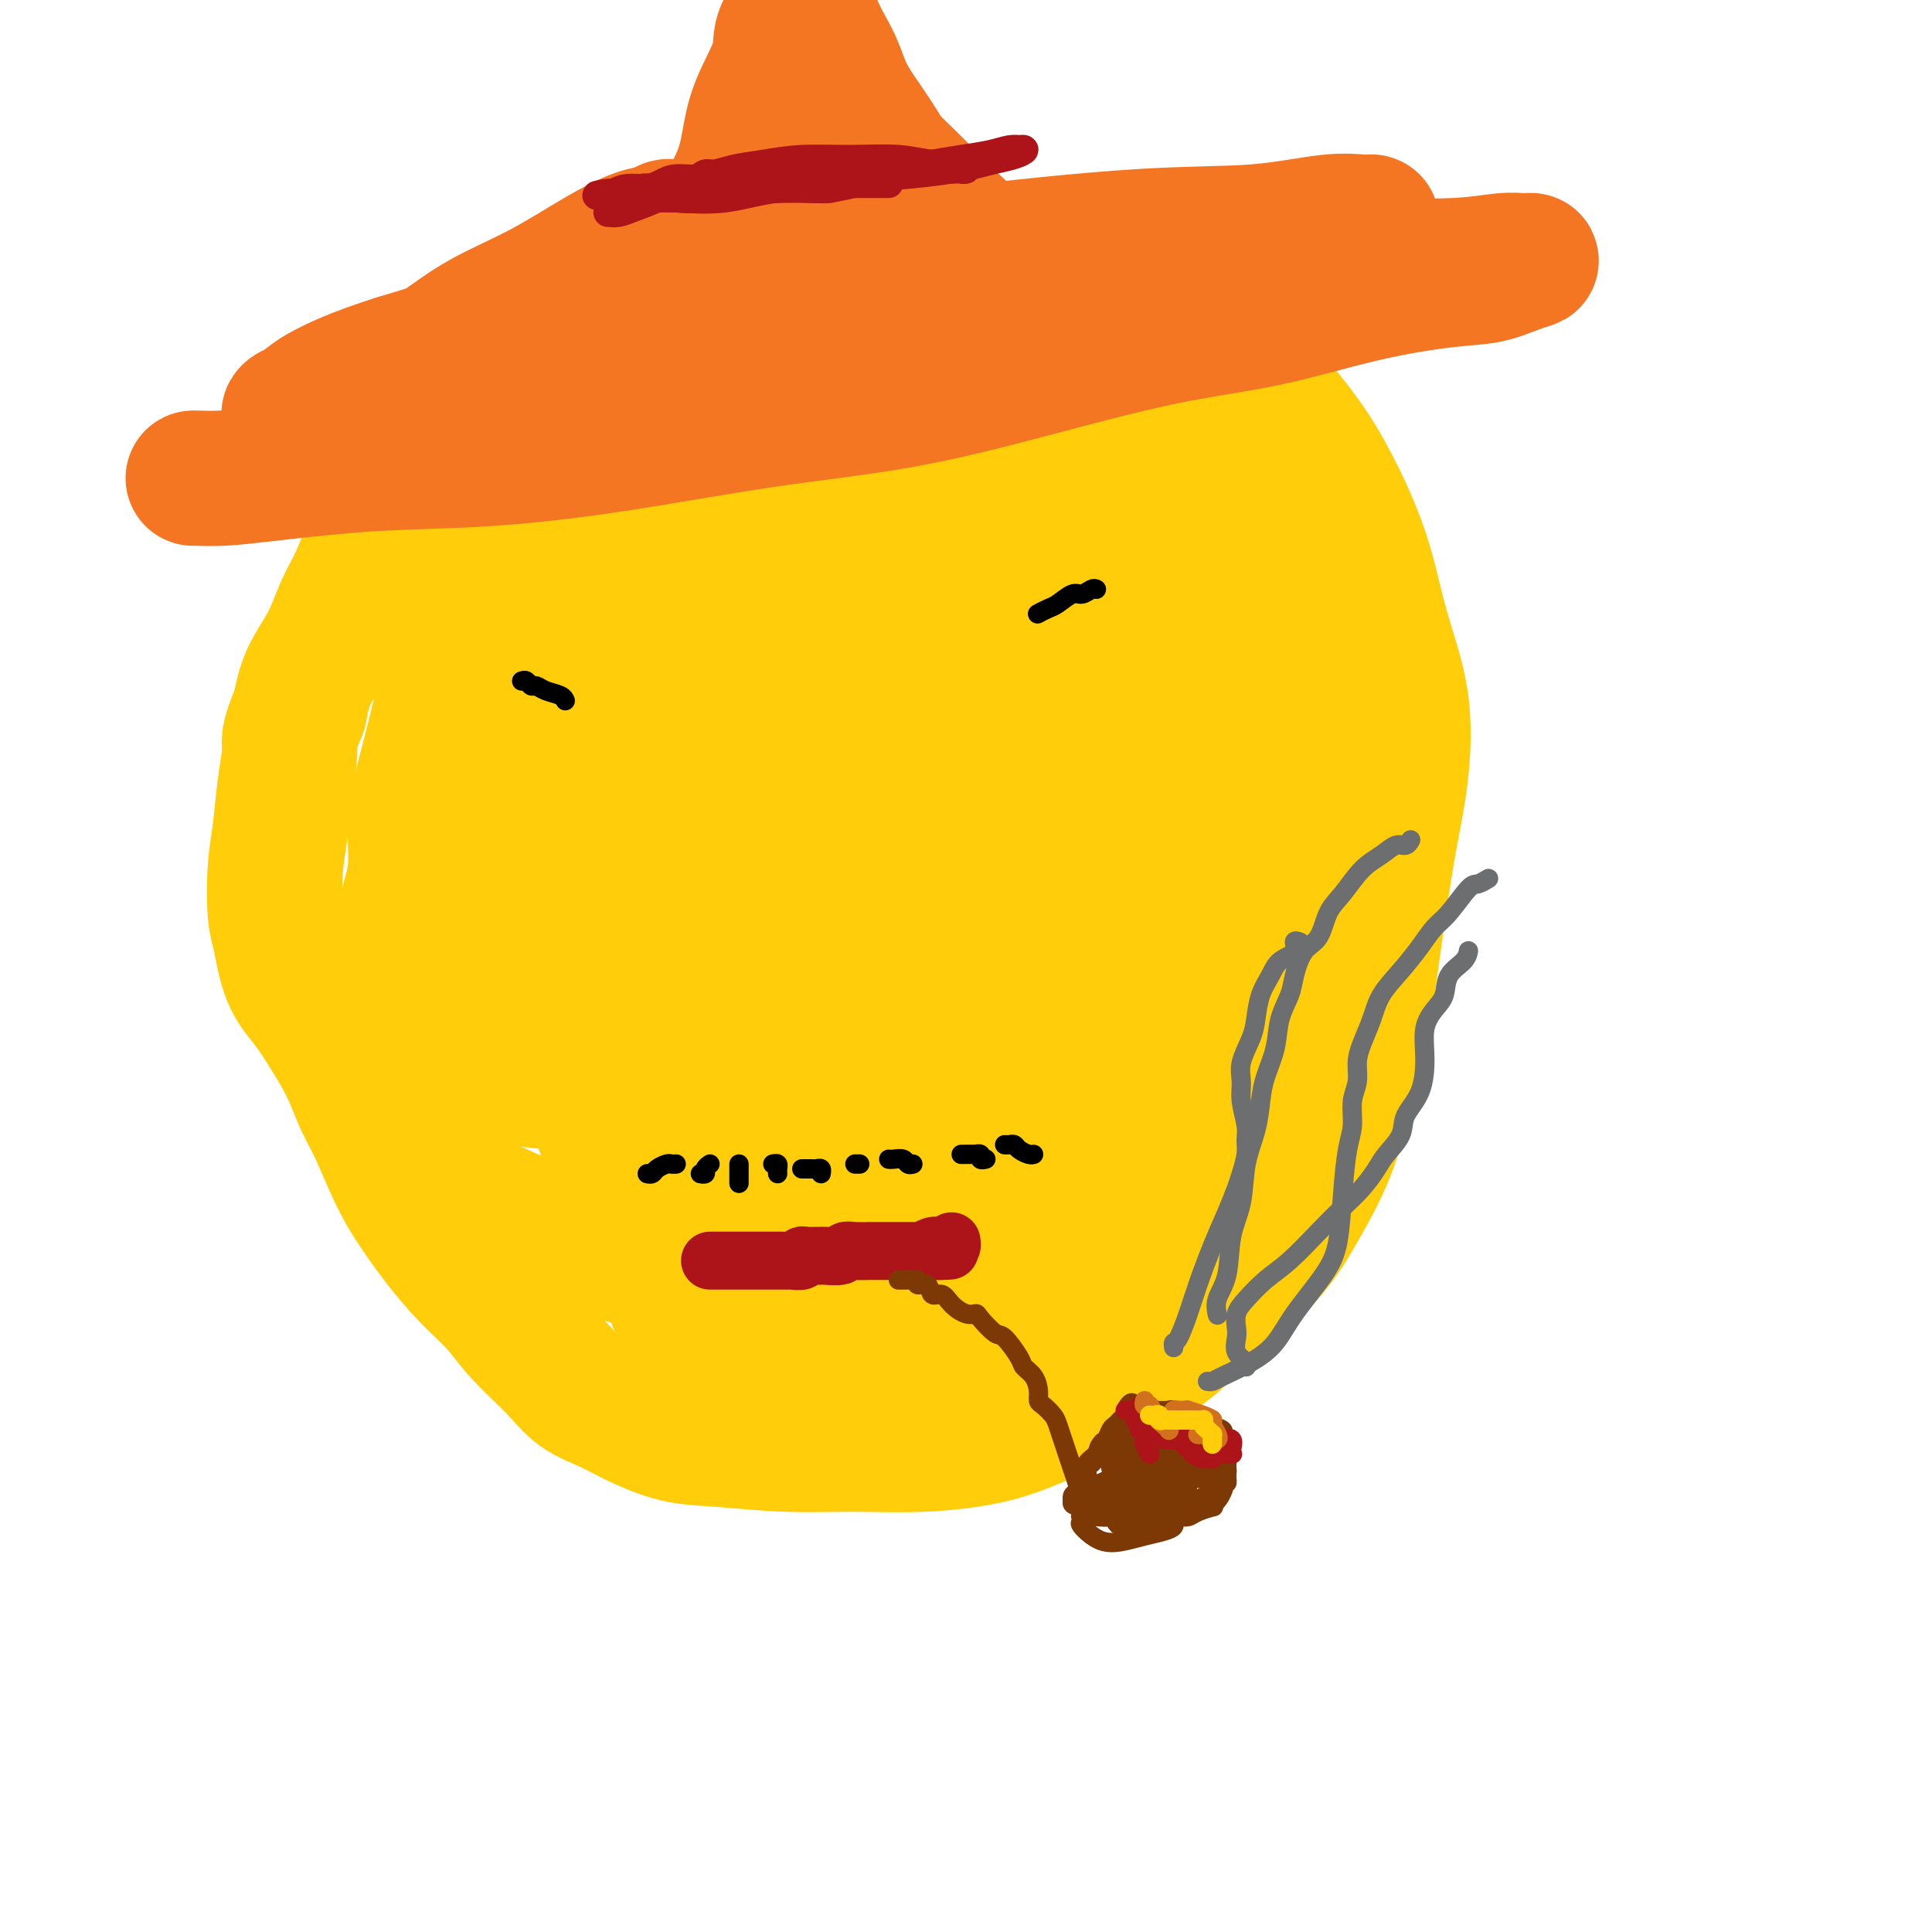<svg viewBox='0 0 400 400' version='1.1' xmlns='http://www.w3.org/2000/svg' xmlns:xlink='http://www.w3.org/1999/xlink'><g fill='none' stroke='#FFCD0A' stroke-width='28' stroke-linecap='round' stroke-linejoin='round'><path d='M217,61c-0.488,0.120 -0.975,0.240 -2,0c-1.025,-0.240 -2.586,-0.839 -4,-1c-1.414,-0.161 -2.679,0.115 -4,0c-1.321,-0.115 -2.698,-0.621 -5,-1c-2.302,-0.379 -5.528,-0.632 -8,-1c-2.472,-0.368 -4.192,-0.852 -6,-1c-1.808,-0.148 -3.706,0.038 -6,0c-2.294,-0.038 -4.983,-0.300 -7,0c-2.017,0.300 -3.362,1.163 -5,2c-1.638,0.837 -3.567,1.646 -6,2c-2.433,0.354 -5.368,0.251 -8,1c-2.632,0.749 -4.961,2.350 -7,3c-2.039,0.650 -3.788,0.347 -6,1c-2.212,0.653 -4.887,2.260 -7,3c-2.113,0.740 -3.663,0.613 -5,1c-1.337,0.387 -2.460,1.289 -4,2c-1.540,0.711 -3.498,1.232 -5,2c-1.502,0.768 -2.547,1.782 -4,3c-1.453,1.218 -3.314,2.639 -5,4c-1.686,1.361 -3.196,2.662 -5,4c-1.804,1.338 -3.902,2.713 -6,4c-2.098,1.287 -4.197,2.485 -6,4c-1.803,1.515 -3.311,3.349 -5,5c-1.689,1.651 -3.558,3.121 -5,5c-1.442,1.879 -2.457,4.167 -4,6c-1.543,1.833 -3.614,3.212 -5,5c-1.386,1.788 -2.087,3.985 -3,6c-0.913,2.015 -2.039,3.849 -3,6c-0.961,2.151 -1.759,4.617 -3,7c-1.241,2.383 -2.926,4.681 -4,7c-1.074,2.319 -1.537,4.660 -2,7'/><path d='M62,147c-2.725,6.553 -2.037,6.434 -2,8c0.037,1.566 -0.576,4.816 -1,8c-0.424,3.184 -0.659,6.300 -1,9c-0.341,2.700 -0.787,4.983 -1,8c-0.213,3.017 -0.193,6.769 0,9c0.193,2.231 0.558,2.940 1,5c0.442,2.060 0.961,5.471 2,8c1.039,2.529 2.598,4.178 4,6c1.402,1.822 2.647,3.819 4,6c1.353,2.181 2.815,4.545 4,7c1.185,2.455 2.093,5.000 3,7c0.907,2.000 1.812,3.454 3,6c1.188,2.546 2.659,6.185 4,9c1.341,2.815 2.550,4.806 4,7c1.450,2.194 3.139,4.592 5,7c1.861,2.408 3.892,4.826 6,7c2.108,2.174 4.292,4.104 6,6c1.708,1.896 2.939,3.756 5,6c2.061,2.244 4.951,4.871 7,7c2.049,2.129 3.258,3.760 5,5c1.742,1.240 4.017,2.087 6,3c1.983,0.913 3.672,1.890 6,3c2.328,1.110 5.293,2.351 8,3c2.707,0.649 5.154,0.706 9,1c3.846,0.294 9.091,0.827 14,1c4.909,0.173 9.481,-0.012 14,0c4.519,0.012 8.984,0.221 14,0c5.016,-0.221 10.582,-0.874 15,-2c4.418,-1.126 7.690,-2.726 11,-4c3.310,-1.274 6.660,-2.221 10,-4c3.340,-1.779 6.670,-4.389 10,-7'/><path d='M237,282c4.773,-2.980 6.706,-4.930 9,-7c2.294,-2.070 4.949,-4.260 8,-7c3.051,-2.740 6.498,-6.030 9,-9c2.502,-2.970 4.060,-5.621 6,-9c1.940,-3.379 4.263,-7.487 6,-12c1.737,-4.513 2.888,-9.430 4,-14c1.112,-4.570 2.185,-8.791 3,-13c0.815,-4.209 1.370,-8.405 2,-13c0.630,-4.595 1.333,-9.590 2,-14c0.667,-4.410 1.297,-8.234 2,-12c0.703,-3.766 1.481,-7.473 2,-12c0.519,-4.527 0.781,-9.874 0,-15c-0.781,-5.126 -2.603,-10.032 -4,-15c-1.397,-4.968 -2.367,-9.997 -4,-15c-1.633,-5.003 -3.929,-9.978 -6,-14c-2.071,-4.022 -3.917,-7.089 -6,-10c-2.083,-2.911 -4.405,-5.665 -7,-9c-2.595,-3.335 -5.465,-7.249 -8,-10c-2.535,-2.751 -4.734,-4.338 -7,-6c-2.266,-1.662 -4.599,-3.397 -7,-5c-2.401,-1.603 -4.871,-3.073 -7,-4c-2.129,-0.927 -3.916,-1.310 -6,-2c-2.084,-0.690 -4.466,-1.687 -7,-2c-2.534,-0.313 -5.219,0.057 -8,0c-2.781,-0.057 -5.659,-0.540 -9,0c-3.341,0.540 -7.144,2.102 -11,3c-3.856,0.898 -7.765,1.133 -11,2c-3.235,0.867 -5.795,2.366 -8,3c-2.205,0.634 -4.055,0.401 -6,1c-1.945,0.599 -3.984,2.028 -6,3c-2.016,0.972 -4.008,1.486 -6,2'/><path d='M156,67c-8.525,2.569 -5.838,1.992 -7,3c-1.162,1.008 -6.174,3.600 -10,6c-3.826,2.400 -6.468,4.609 -10,7c-3.532,2.391 -7.955,4.966 -11,7c-3.045,2.034 -4.713,3.527 -7,6c-2.287,2.473 -5.192,5.926 -7,9c-1.808,3.074 -2.518,5.768 -4,9c-1.482,3.232 -3.736,7.004 -5,11c-1.264,3.996 -1.538,8.218 -2,12c-0.462,3.782 -1.111,7.124 -2,11c-0.889,3.876 -2.018,8.288 -3,12c-0.982,3.712 -1.817,6.726 -2,10c-0.183,3.274 0.287,6.809 0,10c-0.287,3.191 -1.331,6.038 -2,9c-0.669,2.962 -0.964,6.039 -1,9c-0.036,2.961 0.186,5.807 0,9c-0.186,3.193 -0.780,6.734 -1,10c-0.220,3.266 -0.064,6.256 0,9c0.064,2.744 0.038,5.242 1,8c0.962,2.758 2.913,5.775 5,8c2.087,2.225 4.309,3.660 7,5c2.691,1.340 5.851,2.587 9,4c3.149,1.413 6.288,2.991 9,4c2.712,1.009 4.998,1.448 7,2c2.002,0.552 3.718,1.217 6,2c2.282,0.783 5.128,1.683 7,2c1.872,0.317 2.770,0.052 4,0c1.230,-0.052 2.794,0.110 5,0c2.206,-0.110 5.056,-0.491 8,-1c2.944,-0.509 5.984,-1.145 9,-2c3.016,-0.855 6.008,-1.927 9,-3'/><path d='M168,255c7.150,-1.473 7.526,-2.156 9,-3c1.474,-0.844 4.046,-1.850 7,-3c2.954,-1.150 6.288,-2.445 9,-4c2.712,-1.555 4.800,-3.372 7,-5c2.200,-1.628 4.512,-3.068 7,-5c2.488,-1.932 5.152,-4.358 8,-7c2.848,-2.642 5.879,-5.501 8,-8c2.121,-2.499 3.332,-4.637 5,-7c1.668,-2.363 3.792,-4.953 6,-8c2.208,-3.047 4.499,-6.553 6,-10c1.501,-3.447 2.212,-6.834 3,-11c0.788,-4.166 1.652,-9.111 2,-14c0.348,-4.889 0.181,-9.724 0,-14c-0.181,-4.276 -0.377,-7.994 -1,-12c-0.623,-4.006 -1.673,-8.300 -3,-13c-1.327,-4.700 -2.932,-9.808 -5,-14c-2.068,-4.192 -4.599,-7.470 -7,-11c-2.401,-3.530 -4.673,-7.313 -7,-10c-2.327,-2.687 -4.711,-4.277 -7,-6c-2.289,-1.723 -4.484,-3.578 -7,-5c-2.516,-1.422 -5.352,-2.412 -8,-3c-2.648,-0.588 -5.106,-0.774 -8,-1c-2.894,-0.226 -6.223,-0.492 -10,0c-3.777,0.492 -8.003,1.741 -13,4c-4.997,2.259 -10.766,5.526 -16,9c-5.234,3.474 -9.933,7.153 -15,12c-5.067,4.847 -10.501,10.862 -15,17c-4.499,6.138 -8.061,12.398 -11,19c-2.939,6.602 -5.253,13.547 -7,20c-1.747,6.453 -2.928,12.415 -3,19c-0.072,6.585 0.964,13.792 2,21'/><path d='M104,202c0.848,5.647 1.969,9.263 5,13c3.031,3.737 7.972,7.594 12,10c4.028,2.406 7.143,3.360 11,4c3.857,0.640 8.457,0.964 12,1c3.543,0.036 6.029,-0.217 10,-2c3.971,-1.783 9.428,-5.095 14,-9c4.572,-3.905 8.260,-8.403 11,-14c2.740,-5.597 4.533,-12.292 6,-20c1.467,-7.708 2.607,-16.428 3,-24c0.393,-7.572 0.037,-13.997 0,-20c-0.037,-6.003 0.244,-11.584 0,-16c-0.244,-4.416 -1.015,-7.665 -2,-11c-0.985,-3.335 -2.186,-6.754 -4,-9c-1.814,-2.246 -4.243,-3.319 -6,-4c-1.757,-0.681 -2.843,-0.970 -4,-1c-1.157,-0.030 -2.384,0.198 -4,2c-1.616,1.802 -3.620,5.176 -7,11c-3.380,5.824 -8.136,14.097 -12,23c-3.864,8.903 -6.836,18.434 -10,28c-3.164,9.566 -6.521,19.166 -9,29c-2.479,9.834 -4.082,19.902 -5,27c-0.918,7.098 -1.152,11.225 0,14c1.152,2.775 3.690,4.199 6,5c2.310,0.801 4.393,0.979 7,0c2.607,-0.979 5.738,-3.114 10,-6c4.262,-2.886 9.657,-6.524 14,-10c4.343,-3.476 7.636,-6.791 9,-8c1.364,-1.209 0.799,-0.314 0,0c-0.799,0.314 -1.830,0.046 -5,0c-3.170,-0.046 -8.477,0.130 -14,0c-5.523,-0.130 -11.261,-0.565 -17,-1'/><path d='M135,214c-9.640,-1.315 -15.738,-4.101 -21,-8c-5.262,-3.899 -9.686,-8.910 -13,-15c-3.314,-6.090 -5.516,-13.258 -6,-20c-0.484,-6.742 0.750,-13.057 4,-19c3.250,-5.943 8.515,-11.513 14,-16c5.485,-4.487 11.188,-7.890 18,-10c6.812,-2.110 14.732,-2.928 24,-3c9.268,-0.072 19.884,0.602 29,2c9.116,1.398 16.731,3.521 23,7c6.269,3.479 11.191,8.315 14,12c2.809,3.685 3.505,6.221 3,10c-0.505,3.779 -2.212,8.802 -6,15c-3.788,6.198 -9.657,13.570 -17,20c-7.343,6.430 -16.161,11.919 -26,17c-9.839,5.081 -20.700,9.753 -31,13c-10.300,3.247 -20.040,5.068 -28,5c-7.960,-0.068 -14.140,-2.027 -18,-5c-3.860,-2.973 -5.401,-6.962 -6,-12c-0.599,-5.038 -0.255,-11.127 3,-18c3.255,-6.873 9.421,-14.530 16,-21c6.579,-6.470 13.572,-11.753 24,-17c10.428,-5.247 24.292,-10.458 36,-13c11.708,-2.542 21.258,-2.414 30,-2c8.742,0.414 16.674,1.114 23,3c6.326,1.886 11.045,4.958 14,9c2.955,4.042 4.145,9.053 4,14c-0.145,4.947 -1.624,9.831 -5,16c-3.376,6.169 -8.647,13.623 -16,21c-7.353,7.377 -16.787,14.679 -26,21c-9.213,6.321 -18.204,11.663 -26,15c-7.796,3.337 -14.398,4.668 -21,6'/><path d='M148,241c-6.141,1.135 -10.993,0.971 -13,1c-2.007,0.029 -1.167,0.250 -1,-2c0.167,-2.250 -0.338,-6.972 1,-11c1.338,-4.028 4.518,-7.363 9,-10c4.482,-2.637 10.265,-4.577 17,-6c6.735,-1.423 14.422,-2.327 22,-2c7.578,0.327 15.047,1.887 21,4c5.953,2.113 10.389,4.778 14,8c3.611,3.222 6.399,7.001 8,11c1.601,3.999 2.017,8.217 2,12c-0.017,3.783 -0.468,7.131 -2,11c-1.532,3.869 -4.147,8.260 -7,11c-2.853,2.740 -5.944,3.828 -10,5c-4.056,1.172 -9.077,2.430 -14,3c-4.923,0.570 -9.748,0.454 -14,0c-4.252,-0.454 -7.932,-1.247 -11,-3c-3.068,-1.753 -5.524,-4.465 -7,-7c-1.476,-2.535 -1.972,-4.894 -2,-8c-0.028,-3.106 0.413,-6.959 2,-10c1.587,-3.041 4.318,-5.268 8,-7c3.682,-1.732 8.313,-2.968 14,-4c5.687,-1.032 12.431,-1.861 18,-2c5.569,-0.139 9.964,0.413 14,2c4.036,1.587 7.712,4.208 10,7c2.288,2.792 3.188,5.756 3,9c-0.188,3.244 -1.463,6.768 -4,10c-2.537,3.232 -6.337,6.173 -12,9c-5.663,2.827 -13.188,5.541 -20,7c-6.812,1.459 -12.911,1.662 -19,2c-6.089,0.338 -12.168,0.811 -17,0c-4.832,-0.811 -8.416,-2.905 -12,-5'/><path d='M146,276c-2.864,-1.370 -4.023,-2.296 -5,-4c-0.977,-1.704 -1.772,-4.185 -2,-6c-0.228,-1.815 0.111,-2.962 1,-4c0.889,-1.038 2.330,-1.966 4,-3c1.670,-1.034 3.571,-2.173 7,-3c3.429,-0.827 8.386,-1.342 13,-1c4.614,0.342 8.885,1.539 13,3c4.115,1.461 8.075,3.184 10,5c1.925,1.816 1.814,3.723 2,5c0.186,1.277 0.670,1.922 0,4c-0.670,2.078 -2.492,5.587 -5,8c-2.508,2.413 -5.702,3.730 -9,5c-3.298,1.270 -6.699,2.495 -9,3c-2.301,0.505 -3.501,0.291 -5,0c-1.499,-0.291 -3.295,-0.658 -5,-3c-1.705,-2.342 -3.318,-6.658 -4,-11c-0.682,-4.342 -0.432,-8.710 2,-13c2.432,-4.290 7.048,-8.501 13,-12c5.952,-3.499 13.241,-6.285 21,-8c7.759,-1.715 15.988,-2.359 24,-3c8.012,-0.641 15.807,-1.281 21,-1c5.193,0.281 7.783,1.481 9,2c1.217,0.519 1.062,0.357 1,1c-0.062,0.643 -0.032,2.090 -1,4c-0.968,1.910 -2.936,4.284 -6,7c-3.064,2.716 -7.226,5.776 -11,8c-3.774,2.224 -7.160,3.613 -10,5c-2.840,1.387 -5.132,2.774 -7,3c-1.868,0.226 -3.311,-0.708 -5,-2c-1.689,-1.292 -3.626,-2.940 -5,-6c-1.374,-3.060 -2.187,-7.530 -3,-12'/><path d='M195,247c-0.816,-4.567 -1.357,-9.984 -1,-15c0.357,-5.016 1.612,-9.630 4,-13c2.388,-3.370 5.909,-5.495 10,-8c4.091,-2.505 8.750,-5.391 13,-7c4.250,-1.609 8.089,-1.940 11,-2c2.911,-0.060 4.893,0.151 7,1c2.107,0.849 4.337,2.336 6,5c1.663,2.664 2.758,6.505 3,10c0.242,3.495 -0.369,6.645 -2,10c-1.631,3.355 -4.280,6.915 -7,10c-2.720,3.085 -5.509,5.693 -8,7c-2.491,1.307 -4.685,1.312 -7,1c-2.315,-0.312 -4.753,-0.941 -8,-3c-3.247,-2.059 -7.303,-5.550 -10,-10c-2.697,-4.450 -4.036,-9.861 -5,-15c-0.964,-5.139 -1.555,-10.007 0,-15c1.555,-4.993 5.255,-10.111 9,-14c3.745,-3.889 7.536,-6.550 13,-9c5.464,-2.450 12.603,-4.690 18,-6c5.397,-1.310 9.053,-1.692 12,-2c2.947,-0.308 5.185,-0.543 7,0c1.815,0.543 3.208,1.864 4,4c0.792,2.136 0.983,5.086 1,8c0.017,2.914 -0.140,5.790 -1,9c-0.860,3.210 -2.422,6.753 -4,9c-1.578,2.247 -3.172,3.200 -5,4c-1.828,0.800 -3.890,1.449 -6,1c-2.110,-0.449 -4.266,-1.997 -7,-5c-2.734,-3.003 -6.044,-7.462 -9,-13c-2.956,-5.538 -5.559,-12.154 -7,-18c-1.441,-5.846 -1.721,-10.923 -2,-16'/><path d='M224,155c-0.514,-5.417 -0.798,-10.961 0,-15c0.798,-4.039 2.678,-6.573 5,-9c2.322,-2.427 5.086,-4.747 8,-6c2.914,-1.253 5.977,-1.438 9,-1c3.023,0.438 6.007,1.499 9,3c2.993,1.501 5.994,3.442 9,7c3.006,3.558 6.016,8.735 8,13c1.984,4.265 2.942,7.619 3,12c0.058,4.381 -0.785,9.788 -2,14c-1.215,4.212 -2.802,7.229 -5,10c-2.198,2.771 -5.006,5.296 -8,7c-2.994,1.704 -6.172,2.589 -10,3c-3.828,0.411 -8.305,0.350 -12,-1c-3.695,-1.350 -6.606,-3.988 -10,-8c-3.394,-4.012 -7.270,-9.396 -10,-14c-2.730,-4.604 -4.315,-8.426 -5,-12c-0.685,-3.574 -0.470,-6.898 1,-10c1.470,-3.102 4.196,-5.982 7,-8c2.804,-2.018 5.687,-3.173 9,-4c3.313,-0.827 7.055,-1.326 11,-1c3.945,0.326 8.094,1.478 12,4c3.906,2.522 7.569,6.415 11,11c3.431,4.585 6.631,9.862 9,17c2.369,7.138 3.907,16.137 4,24c0.093,7.863 -1.261,14.589 -3,21c-1.739,6.411 -3.864,12.508 -7,17c-3.136,4.492 -7.282,7.381 -10,9c-2.718,1.619 -4.007,1.970 -6,2c-1.993,0.030 -4.690,-0.261 -8,-2c-3.310,-1.739 -7.231,-4.925 -10,-8c-2.769,-3.075 -4.384,-6.037 -6,-9'/><path d='M227,221c-2.966,-3.982 -2.380,-5.437 -2,-8c0.380,-2.563 0.555,-6.233 2,-9c1.445,-2.767 4.162,-4.632 6,-7c1.838,-2.368 2.798,-5.240 5,-7c2.202,-1.760 5.647,-2.408 8,-3c2.353,-0.592 3.613,-1.127 5,-1c1.387,0.127 2.899,0.916 4,3c1.101,2.084 1.790,5.464 2,9c0.210,3.536 -0.060,7.228 -1,11c-0.940,3.772 -2.550,7.626 -5,11c-2.450,3.374 -5.738,6.270 -9,8c-3.262,1.730 -6.496,2.296 -10,1c-3.504,-1.296 -7.277,-4.452 -14,-12c-6.723,-7.548 -16.395,-19.487 -25,-31c-8.605,-11.513 -16.143,-22.598 -22,-33c-5.857,-10.402 -10.033,-20.120 -12,-29c-1.967,-8.880 -1.727,-16.921 0,-23c1.727,-6.079 4.939,-10.197 9,-13c4.061,-2.803 8.971,-4.291 14,-5c5.029,-0.709 10.178,-0.640 15,0c4.822,0.640 9.317,1.850 13,4c3.683,2.150 6.552,5.240 10,9c3.448,3.760 7.474,8.192 10,12c2.526,3.808 3.552,6.993 4,10c0.448,3.007 0.318,5.836 0,8c-0.318,2.164 -0.824,3.662 -2,5c-1.176,1.338 -3.022,2.516 -4,3c-0.978,0.484 -1.087,0.274 -2,0c-0.913,-0.274 -2.630,-0.612 -5,-2c-2.370,-1.388 -5.391,-3.825 -8,-7c-2.609,-3.175 -4.804,-7.087 -7,-11'/><path d='M206,114c-3.030,-5.114 -3.103,-8.898 -3,-12c0.103,-3.102 0.384,-5.522 2,-8c1.616,-2.478 4.567,-5.016 8,-7c3.433,-1.984 7.347,-3.415 11,-4c3.653,-0.585 7.047,-0.323 10,0c2.953,0.323 5.467,0.707 8,2c2.533,1.293 5.085,3.494 7,6c1.915,2.506 3.193,5.317 4,8c0.807,2.683 1.141,5.238 1,8c-0.141,2.762 -0.758,5.732 -2,8c-1.242,2.268 -3.108,3.834 -5,5c-1.892,1.166 -3.811,1.933 -7,2c-3.189,0.067 -7.649,-0.566 -12,-2c-4.351,-1.434 -8.594,-3.668 -13,-7c-4.406,-3.332 -8.975,-7.762 -13,-12c-4.025,-4.238 -7.506,-8.283 -9,-11c-1.494,-2.717 -1.000,-4.107 0,-5c1.000,-0.893 2.506,-1.290 6,-2c3.494,-0.710 8.978,-1.734 14,-1c5.022,0.734 9.584,3.225 15,6c5.416,2.775 11.685,5.835 18,10c6.315,4.165 12.675,9.435 17,14c4.325,4.565 6.614,8.424 8,12c1.386,3.576 1.869,6.868 2,10c0.131,3.132 -0.091,6.105 -2,9c-1.909,2.895 -5.506,5.714 -9,8c-3.494,2.286 -6.887,4.041 -11,5c-4.113,0.959 -8.948,1.123 -13,1c-4.052,-0.123 -7.322,-0.533 -10,-2c-2.678,-1.467 -4.765,-3.991 -6,-6c-1.235,-2.009 -1.617,-3.505 -2,-5'/><path d='M220,144c-0.783,-2.439 1.259,-3.037 3,-4c1.741,-0.963 3.181,-2.290 5,-3c1.819,-0.710 4.018,-0.802 5,-1c0.982,-0.198 0.746,-0.500 1,0c0.254,0.500 0.999,1.803 1,4c0.001,2.197 -0.740,5.289 -3,9c-2.260,3.711 -6.038,8.039 -10,13c-3.962,4.961 -8.106,10.553 -13,16c-4.894,5.447 -10.536,10.749 -15,14c-4.464,3.251 -7.751,4.451 -10,5c-2.249,0.549 -3.461,0.445 -6,0c-2.539,-0.445 -6.404,-1.232 -11,-4c-4.596,-2.768 -9.924,-7.516 -14,-11c-4.076,-3.484 -6.899,-5.705 -9,-8c-2.101,-2.295 -3.479,-4.663 -4,-6c-0.521,-1.337 -0.186,-1.644 0,-2c0.186,-0.356 0.224,-0.761 2,-1c1.776,-0.239 5.289,-0.313 9,0c3.711,0.313 7.620,1.012 11,2c3.380,0.988 6.232,2.267 8,4c1.768,1.733 2.454,3.922 3,6c0.546,2.078 0.952,4.045 0,6c-0.952,1.955 -3.263,3.896 -6,6c-2.737,2.104 -5.901,4.369 -10,6c-4.099,1.631 -9.133,2.628 -13,3c-3.867,0.372 -6.568,0.118 -9,0c-2.432,-0.118 -4.597,-0.101 -6,-1c-1.403,-0.899 -2.046,-2.715 -2,-4c0.046,-1.285 0.782,-2.038 3,-4c2.218,-1.962 5.920,-5.132 10,-7c4.080,-1.868 8.540,-2.434 13,-3'/><path d='M153,179c5.202,-1.997 6.708,-1.988 8,-2c1.292,-0.012 2.371,-0.045 3,0c0.629,0.045 0.807,0.166 1,1c0.193,0.834 0.399,2.380 0,4c-0.399,1.620 -1.404,3.313 -3,5c-1.596,1.687 -3.785,3.368 -6,5c-2.215,1.632 -4.457,3.215 -6,4c-1.543,0.785 -2.389,0.771 -3,1c-0.611,0.229 -0.988,0.700 -2,0c-1.012,-0.700 -2.658,-2.569 -5,-5c-2.342,-2.431 -5.381,-5.422 -7,-7c-1.619,-1.578 -1.818,-1.744 -2,-2c-0.182,-0.256 -0.347,-0.602 0,-1c0.347,-0.398 1.208,-0.846 2,-1c0.792,-0.154 1.517,-0.012 2,0c0.483,0.012 0.724,-0.105 1,0c0.276,0.105 0.588,0.432 0,1c-0.588,0.568 -2.076,1.376 -4,2c-1.924,0.624 -4.285,1.065 -6,2c-1.715,0.935 -2.784,2.366 -4,3c-1.216,0.634 -2.577,0.471 -2,0c0.577,-0.471 3.093,-1.250 6,-2c2.907,-0.750 6.206,-1.471 9,-2c2.794,-0.529 5.084,-0.865 6,-1c0.916,-0.135 0.458,-0.067 0,0'/></g>
<g fill='none' stroke='#F47623' stroke-width='28' stroke-linecap='round' stroke-linejoin='round'><path d='M40,99c0.027,-0.015 0.055,-0.030 1,0c0.945,0.030 2.809,0.106 5,0c2.191,-0.106 4.711,-0.395 10,-1c5.289,-0.605 13.347,-1.528 21,-2c7.653,-0.472 14.901,-0.493 23,-1c8.099,-0.507 17.048,-1.501 27,-3c9.952,-1.499 20.907,-3.505 31,-5c10.093,-1.495 19.324,-2.479 28,-4c8.676,-1.521 16.797,-3.577 26,-6c9.203,-2.423 19.489,-5.211 28,-7c8.511,-1.789 15.249,-2.577 22,-4c6.751,-1.423 13.516,-3.481 20,-5c6.484,-1.519 12.687,-2.498 17,-3c4.313,-0.502 6.738,-0.527 9,-1c2.262,-0.473 4.363,-1.396 6,-2c1.637,-0.604 2.811,-0.890 3,-1c0.189,-0.110 -0.605,-0.044 -1,0c-0.395,0.044 -0.391,0.064 -1,0c-0.609,-0.064 -1.833,-0.214 -4,0c-2.167,0.214 -5.279,0.793 -10,1c-4.721,0.207 -11.052,0.042 -19,0c-7.948,-0.042 -17.514,0.038 -27,0c-9.486,-0.038 -18.893,-0.196 -30,0c-11.107,0.196 -23.913,0.745 -35,2c-11.087,1.255 -20.453,3.216 -30,5c-9.547,1.784 -19.273,3.392 -29,5'/><path d='M131,67c-14.417,2.643 -20.961,4.252 -27,6c-6.039,1.748 -11.574,3.635 -16,5c-4.426,1.365 -7.742,2.207 -10,3c-2.258,0.793 -3.459,1.537 -5,2c-1.541,0.463 -3.421,0.644 -5,1c-1.579,0.356 -2.858,0.887 -4,1c-1.142,0.113 -2.146,-0.192 -3,0c-0.854,0.192 -1.558,0.882 -1,1c0.558,0.118 2.377,-0.336 5,-1c2.623,-0.664 6.048,-1.538 12,-3c5.952,-1.462 14.430,-3.510 23,-5c8.570,-1.490 17.230,-2.421 27,-4c9.770,-1.579 20.649,-3.806 33,-6c12.351,-2.194 26.173,-4.356 38,-6c11.827,-1.644 21.657,-2.770 31,-4c9.343,-1.230 18.199,-2.564 26,-4c7.801,-1.436 14.548,-2.975 19,-4c4.452,-1.025 6.610,-1.535 8,-2c1.390,-0.465 2.013,-0.884 2,-1c-0.013,-0.116 -0.663,0.070 -2,0c-1.337,-0.070 -3.360,-0.397 -7,0c-3.640,0.397 -8.898,1.520 -15,2c-6.102,0.480 -13.050,0.319 -24,1c-10.950,0.681 -25.904,2.203 -40,4c-14.096,1.797 -27.333,3.868 -41,6c-13.667,2.132 -27.762,4.323 -40,7c-12.238,2.677 -22.619,5.838 -33,9'/><path d='M82,75c-8.325,2.630 -12.639,4.706 -15,6c-2.361,1.294 -2.770,1.805 -3,2c-0.230,0.195 -0.281,0.075 0,0c0.281,-0.075 0.895,-0.106 2,0c1.105,0.106 2.701,0.348 4,0c1.299,-0.348 2.302,-1.284 4,-2c1.698,-0.716 4.090,-1.210 6,-2c1.910,-0.790 3.337,-1.877 5,-3c1.663,-1.123 3.561,-2.283 6,-4c2.439,-1.717 5.420,-3.990 9,-6c3.580,-2.010 7.761,-3.758 12,-6c4.239,-2.242 8.536,-4.979 12,-7c3.464,-2.021 6.095,-3.326 8,-4c1.905,-0.674 3.084,-0.716 4,-1c0.916,-0.284 1.568,-0.808 2,-1c0.432,-0.192 0.644,-0.051 1,0c0.356,0.051 0.858,0.014 1,0c0.142,-0.014 -0.075,-0.004 0,0c0.075,0.004 0.440,0.001 1,0c0.560,-0.001 1.313,-0.000 2,0c0.687,0.000 1.308,0.000 2,0c0.692,-0.000 1.453,-0.000 2,0c0.547,0.000 0.879,0.000 1,0c0.121,-0.000 0.033,-0.000 0,0c-0.033,0.000 -0.009,0.000 0,0c0.009,-0.000 0.003,-0.000 0,0c-0.003,0.000 -0.001,0.000 0,0'/><path d='M148,47c2.775,-0.652 1.711,-1.282 2,-3c0.289,-1.718 1.931,-4.524 3,-7c1.069,-2.476 1.565,-4.623 2,-7c0.435,-2.377 0.810,-4.983 2,-8c1.190,-3.017 3.195,-6.444 4,-9c0.805,-2.556 0.412,-4.242 1,-6c0.588,-1.758 2.158,-3.589 3,-5c0.842,-1.411 0.955,-2.403 1,-3c0.045,-0.597 0.023,-0.798 0,-1'/><path d='M166,-1c-0.065,-0.101 -0.131,-0.202 0,0c0.131,0.202 0.457,0.706 1,2c0.543,1.294 1.303,3.377 2,5c0.697,1.623 1.332,2.787 2,4c0.668,1.213 1.368,2.476 2,4c0.632,1.524 1.197,3.308 2,5c0.803,1.692 1.843,3.291 3,5c1.157,1.709 2.429,3.528 4,6c1.571,2.472 3.441,5.597 5,8c1.559,2.403 2.806,4.083 4,6c1.194,1.917 2.333,4.070 4,6c1.667,1.930 3.860,3.638 5,5c1.140,1.362 1.227,2.378 2,3c0.773,0.622 2.234,0.848 3,1c0.766,0.152 0.838,0.228 1,0c0.162,-0.228 0.413,-0.761 0,-2c-0.413,-1.239 -1.492,-3.182 -3,-5c-1.508,-1.818 -3.445,-3.509 -6,-6c-2.555,-2.491 -5.728,-5.782 -9,-9c-3.272,-3.218 -6.644,-6.364 -9,-9c-2.356,-2.636 -3.697,-4.763 -5,-6c-1.303,-1.237 -2.567,-1.586 -3,-2c-0.433,-0.414 -0.034,-0.895 0,-1c0.034,-0.105 -0.299,0.164 0,1c0.299,0.836 1.228,2.239 2,4c0.772,1.761 1.386,3.881 2,6'/><path d='M175,30c1.177,2.810 2.119,4.834 3,7c0.881,2.166 1.702,4.475 2,6c0.298,1.525 0.075,2.266 0,3c-0.075,0.734 -0.001,1.461 0,2c0.001,0.539 -0.069,0.888 0,1c0.069,0.112 0.278,-0.015 0,0c-0.278,0.015 -1.041,0.172 -2,0c-0.959,-0.172 -2.113,-0.673 -3,-1c-0.887,-0.327 -1.506,-0.480 -2,-1c-0.494,-0.520 -0.864,-1.407 -1,-2c-0.136,-0.593 -0.036,-0.890 0,-1c0.036,-0.110 0.010,-0.031 0,0c-0.010,0.031 -0.005,0.016 0,0'/></g>
<g fill='none' stroke='#AD1419' stroke-width='6' stroke-linecap='round' stroke-linejoin='round'><path d='M184,38c-0.666,0.000 -1.332,0.000 -2,0c-0.668,-0.000 -1.339,-0.001 -2,0c-0.661,0.001 -1.311,0.004 -2,0c-0.689,-0.004 -1.418,-0.015 -2,0c-0.582,0.015 -1.016,0.057 -1,0c0.016,-0.057 0.481,-0.211 0,0c-0.481,0.211 -1.909,0.789 -3,1c-1.091,0.211 -1.845,0.057 -3,0c-1.155,-0.057 -2.713,-0.015 -5,0c-2.287,0.015 -5.305,0.004 -8,0c-2.695,-0.004 -5.069,-0.001 -7,0c-1.931,0.001 -3.421,0.000 -5,0c-1.579,-0.000 -3.248,0.000 -4,0c-0.752,-0.000 -0.588,-0.001 -1,0c-0.412,0.001 -1.402,0.004 -2,0c-0.598,-0.004 -0.805,-0.016 -1,0c-0.195,0.016 -0.377,0.061 -1,0c-0.623,-0.061 -1.688,-0.226 -2,0c-0.312,0.226 0.128,0.845 0,1c-0.128,0.155 -0.826,-0.155 -1,0c-0.174,0.155 0.175,0.773 0,1c-0.175,0.227 -0.875,0.062 -1,0c-0.125,-0.062 0.326,-0.022 1,0c0.674,0.022 1.572,0.027 3,0c1.428,-0.027 3.384,-0.084 5,0c1.616,0.084 2.890,0.310 5,0c2.110,-0.310 5.055,-1.155 8,-2'/><path d='M153,39c4.870,-0.260 6.046,0.089 8,0c1.954,-0.089 4.686,-0.616 7,-1c2.314,-0.384 4.208,-0.625 6,-1c1.792,-0.375 3.480,-0.885 5,-1c1.520,-0.115 2.871,0.165 5,0c2.129,-0.165 5.036,-0.775 7,-1c1.964,-0.225 2.985,-0.064 4,0c1.015,0.064 2.023,0.032 3,0c0.977,-0.032 1.921,-0.065 2,0c0.079,0.065 -0.708,0.228 -1,0c-0.292,-0.228 -0.088,-0.846 -1,-1c-0.912,-0.154 -2.942,0.158 -5,0c-2.058,-0.158 -4.146,-0.786 -7,-1c-2.854,-0.214 -6.473,-0.015 -10,0c-3.527,0.015 -6.962,-0.155 -10,0c-3.038,0.155 -5.680,0.634 -8,1c-2.320,0.366 -4.319,0.619 -6,1c-1.681,0.381 -3.044,0.889 -4,1c-0.956,0.111 -1.504,-0.177 -2,0c-0.496,0.177 -0.941,0.817 -2,1c-1.059,0.183 -2.734,-0.092 -4,0c-1.266,0.092 -2.123,0.550 -3,1c-0.877,0.450 -1.775,0.890 -3,1c-1.225,0.110 -2.779,-0.112 -4,0c-1.221,0.112 -2.111,0.556 -3,1'/><path d='M127,40c-6.259,1.022 -2.405,0.078 -1,0c1.405,-0.078 0.362,0.711 0,1c-0.362,0.289 -0.044,0.077 0,0c0.044,-0.077 -0.188,-0.018 0,0c0.188,0.018 0.794,-0.003 2,0c1.206,0.003 3.010,0.031 5,0c1.990,-0.031 4.165,-0.120 7,0c2.835,0.120 6.331,0.450 10,0c3.669,-0.450 7.513,-1.679 11,-2c3.487,-0.321 6.617,0.265 10,0c3.383,-0.265 7.020,-1.380 10,-2c2.980,-0.620 5.305,-0.743 8,-1c2.695,-0.257 5.760,-0.647 8,-1c2.240,-0.353 3.654,-0.669 5,-1c1.346,-0.331 2.625,-0.677 4,-1c1.375,-0.323 2.847,-0.623 4,-1c1.153,-0.377 1.987,-0.830 2,-1c0.013,-0.170 -0.795,-0.057 -1,0c-0.205,0.057 0.194,0.057 0,0c-0.194,-0.057 -0.980,-0.170 -2,0c-1.020,0.170 -2.275,0.623 -4,1c-1.725,0.377 -3.922,0.679 -6,1c-2.078,0.321 -4.039,0.660 -6,1'/><path d='M193,34c-4.332,0.549 -6.663,0.922 -9,1c-2.337,0.078 -4.680,-0.138 -7,0c-2.320,0.138 -4.619,0.630 -7,1c-2.381,0.370 -4.845,0.620 -7,1c-2.155,0.380 -4.000,0.892 -6,1c-2.000,0.108 -4.156,-0.189 -6,0c-1.844,0.189 -3.375,0.863 -5,1c-1.625,0.137 -3.343,-0.265 -5,0c-1.657,0.265 -3.253,1.195 -5,2c-1.747,0.805 -3.645,1.484 -5,2c-1.355,0.516 -2.167,0.870 -3,1c-0.833,0.130 -1.686,0.035 -2,0c-0.314,-0.035 -0.090,-0.010 0,0c0.090,0.010 0.045,0.005 0,0'/></g>
<g fill='none' stroke='#000000' stroke-width='4' stroke-linecap='round' stroke-linejoin='round'><path d='M108,141c0.329,-0.120 0.659,-0.240 1,0c0.341,0.240 0.694,0.838 1,1c0.306,0.162 0.565,-0.114 1,0c0.435,0.114 1.045,0.619 2,1c0.955,0.381 2.256,0.638 3,1c0.744,0.362 0.931,0.829 1,1c0.069,0.171 0.018,0.046 0,0c-0.018,-0.046 -0.005,-0.013 0,0c0.005,0.013 0.003,0.007 0,0'/><path d='M227,122c-0.236,-0.128 -0.471,-0.256 -1,0c-0.529,0.256 -1.350,0.895 -2,1c-0.650,0.105 -1.127,-0.326 -2,0c-0.873,0.326 -2.141,1.407 -3,2c-0.859,0.593 -1.308,0.698 -2,1c-0.692,0.302 -1.626,0.801 -2,1c-0.374,0.199 -0.187,0.100 0,0'/></g>
<g fill='none' stroke='#AD1419' stroke-width='12' stroke-linecap='round' stroke-linejoin='round'><path d='M147,261c0.440,0.000 0.879,0.000 1,0c0.121,-0.000 -0.077,-0.000 0,0c0.077,0.000 0.428,0.000 1,0c0.572,-0.000 1.364,-0.000 2,0c0.636,0.000 1.116,0.000 2,0c0.884,-0.000 2.172,-0.000 3,0c0.828,0.000 1.196,0.001 2,0c0.804,-0.001 2.043,-0.004 3,0c0.957,0.004 1.631,0.015 2,0c0.369,-0.015 0.431,-0.057 1,0c0.569,0.057 1.644,0.211 2,0c0.356,-0.211 -0.009,-0.789 0,-1c0.009,-0.211 0.391,-0.056 1,0c0.609,0.056 1.444,0.011 2,0c0.556,-0.011 0.833,0.011 1,0c0.167,-0.011 0.225,-0.056 1,0c0.775,0.056 2.269,0.211 3,0c0.731,-0.211 0.700,-0.789 1,-1c0.300,-0.211 0.931,-0.057 2,0c1.069,0.057 2.576,0.015 3,0c0.424,-0.015 -0.235,-0.004 0,0c0.235,0.004 1.363,0.001 2,0c0.637,-0.001 0.783,-0.000 1,0c0.217,0.000 0.506,0.000 1,0c0.494,-0.000 1.193,-0.000 2,0c0.807,0.000 1.722,0.000 2,0c0.278,-0.000 -0.080,-0.000 0,0c0.080,0.000 0.599,0.000 1,0c0.401,-0.000 0.685,-0.000 1,0c0.315,0.000 0.662,0.000 1,0c0.338,-0.000 0.668,-0.000 1,0c0.332,0.000 0.666,0.000 1,0'/><path d='M193,259c7.129,-0.249 1.951,0.129 0,0c-1.951,-0.129 -0.677,-0.766 0,-1c0.677,-0.234 0.756,-0.066 1,0c0.244,0.066 0.654,0.032 1,0c0.346,-0.032 0.629,-0.060 1,0c0.371,0.060 0.831,0.208 1,0c0.169,-0.208 0.048,-0.774 0,-1c-0.048,-0.226 -0.024,-0.113 0,0'/></g>
<g fill='none' stroke='#000000' stroke-width='4' stroke-linecap='round' stroke-linejoin='round'><path d='M147,241c-0.452,0.310 -0.905,0.619 -1,1c-0.095,0.381 0.167,0.833 0,1c-0.167,0.167 -0.762,0.048 -1,0c-0.238,-0.048 -0.119,-0.024 0,0'/><path d='M153,241c0.000,0.332 0.000,0.663 0,1c0.000,0.337 0.000,0.678 0,1c0.000,0.322 0.000,0.625 0,1c-0.000,0.375 0.000,0.821 0,1c0.000,0.179 0.000,0.089 0,0'/><path d='M160,241c0.423,-0.083 0.845,-0.167 1,0c0.155,0.167 0.042,0.583 0,1c-0.042,0.417 -0.012,0.833 0,1c0.012,0.167 0.006,0.083 0,0'/><path d='M166,242c0.332,0.002 0.663,0.004 1,0c0.337,-0.004 0.679,-0.015 1,0c0.321,0.015 0.622,0.056 1,0c0.378,-0.056 0.832,-0.207 1,0c0.168,0.207 0.048,0.774 0,1c-0.048,0.226 -0.024,0.113 0,0'/><path d='M177,241c0.417,0.000 0.833,0.000 1,0c0.167,0.000 0.083,0.000 0,0'/><path d='M184,240c0.219,0.030 0.437,0.061 1,0c0.563,-0.061 1.470,-0.212 2,0c0.530,0.212 0.681,0.788 1,1c0.319,0.212 0.805,0.061 1,0c0.195,-0.061 0.097,-0.030 0,0'/><path d='M199,239c1.300,-0.008 2.601,-0.016 3,0c0.399,0.016 -0.103,0.057 0,0c0.103,-0.057 0.811,-0.211 1,0c0.189,0.211 -0.141,0.788 0,1c0.141,0.212 0.755,0.061 1,0c0.245,-0.061 0.123,-0.030 0,0'/><path d='M140,241c-0.364,0.022 -0.728,0.044 -1,0c-0.272,-0.044 -0.451,-0.156 -1,0c-0.549,0.156 -1.467,0.578 -2,1c-0.533,0.422 -0.682,0.844 -1,1c-0.318,0.156 -0.805,0.044 -1,0c-0.195,-0.044 -0.097,-0.022 0,0'/><path d='M208,237c0.326,0.022 0.651,0.044 1,0c0.349,-0.044 0.721,-0.156 1,0c0.279,0.156 0.467,0.578 1,1c0.533,0.422 1.413,0.844 2,1c0.587,0.156 0.882,0.044 1,0c0.118,-0.044 0.059,-0.022 0,0'/></g>
<g fill='none' stroke='#7C3805' stroke-width='4' stroke-linecap='round' stroke-linejoin='round'><path d='M186,265c0.304,-0.001 0.607,-0.001 1,0c0.393,0.001 0.874,0.005 1,0c0.126,-0.005 -0.103,-0.017 0,0c0.103,0.017 0.537,0.065 1,0c0.463,-0.065 0.953,-0.243 1,0c0.047,0.243 -0.350,0.908 0,1c0.350,0.092 1.448,-0.388 2,0c0.552,0.388 0.558,1.645 1,2c0.442,0.355 1.321,-0.191 2,0c0.679,0.191 1.159,1.120 2,2c0.841,0.880 2.044,1.710 3,2c0.956,0.290 1.664,0.038 2,0c0.336,-0.038 0.298,0.136 1,1c0.702,0.864 2.142,2.419 3,3c0.858,0.581 1.134,0.190 2,1c0.866,0.810 2.323,2.823 3,4c0.677,1.177 0.576,1.519 1,2c0.424,0.481 1.374,1.102 2,2c0.626,0.898 0.927,2.074 1,3c0.073,0.926 -0.083,1.602 0,2c0.083,0.398 0.403,0.518 1,1c0.597,0.482 1.469,1.326 2,2c0.531,0.674 0.719,1.179 1,2c0.281,0.821 0.653,1.957 1,3c0.347,1.043 0.667,1.992 1,3c0.333,1.008 0.678,2.074 1,3c0.322,0.926 0.623,1.712 1,3c0.377,1.288 0.832,3.077 1,4c0.168,0.923 0.048,0.978 0,1c-0.048,0.022 -0.024,0.011 0,0'/><path d='M224,312c2.011,4.618 0.539,0.664 0,-1c-0.539,-1.664 -0.144,-1.038 0,-1c0.144,0.038 0.039,-0.511 0,-1c-0.039,-0.489 -0.010,-0.918 0,-1c0.010,-0.082 0.002,0.184 0,0c-0.002,-0.184 0.004,-0.819 0,-1c-0.004,-0.181 -0.016,0.092 0,0c0.016,-0.092 0.060,-0.549 0,-1c-0.060,-0.451 -0.224,-0.895 0,-1c0.224,-0.105 0.834,0.128 1,0c0.166,-0.128 -0.114,-0.616 0,-1c0.114,-0.384 0.622,-0.665 1,-1c0.378,-0.335 0.626,-0.723 1,-1c0.374,-0.277 0.874,-0.441 1,-1c0.126,-0.559 -0.121,-1.512 0,-2c0.121,-0.488 0.611,-0.512 1,-1c0.389,-0.488 0.679,-1.441 1,-2c0.321,-0.559 0.674,-0.724 1,-1c0.326,-0.276 0.623,-0.662 1,-1c0.377,-0.338 0.832,-0.630 1,-1c0.168,-0.370 0.048,-0.820 0,-1c-0.048,-0.180 -0.024,-0.090 0,0'/><path d='M233,292c1.744,-3.094 1.603,-0.830 2,0c0.397,0.830 1.333,0.226 2,0c0.667,-0.226 1.067,-0.076 2,0c0.933,0.076 2.401,0.077 3,0c0.599,-0.077 0.331,-0.231 1,0c0.669,0.231 2.275,0.846 3,1c0.725,0.154 0.571,-0.152 1,0c0.429,0.152 1.443,0.762 2,1c0.557,0.238 0.657,0.105 1,0c0.343,-0.105 0.928,-0.182 1,0c0.072,0.182 -0.369,0.623 0,1c0.369,0.377 1.549,0.690 2,1c0.451,0.310 0.173,0.615 0,1c-0.173,0.385 -0.243,0.849 0,1c0.243,0.151 0.797,-0.010 1,0c0.203,0.010 0.054,0.191 0,1c-0.054,0.809 -0.014,2.245 0,3c0.014,0.755 0.002,0.827 0,1c-0.002,0.173 0.007,0.446 0,1c-0.007,0.554 -0.032,1.390 0,2c0.032,0.610 0.119,0.994 0,1c-0.119,0.006 -0.444,-0.367 -1,0c-0.556,0.367 -1.342,1.474 -2,2c-0.658,0.526 -1.187,0.471 -2,1c-0.813,0.529 -1.911,1.642 -3,2c-1.089,0.358 -2.168,-0.041 -3,0c-0.832,0.041 -1.416,0.520 -2,1'/><path d='M241,313c-2.367,1.022 -1.783,0.078 -2,0c-0.217,-0.078 -1.234,0.709 -2,1c-0.766,0.291 -1.280,0.084 -2,0c-0.720,-0.084 -1.646,-0.045 -2,0c-0.354,0.045 -0.135,0.097 -1,0c-0.865,-0.097 -2.813,-0.343 -4,-1c-1.187,-0.657 -1.613,-1.724 -2,-3c-0.387,-1.276 -0.735,-2.761 -1,-4c-0.265,-1.239 -0.446,-2.231 0,-3c0.446,-0.769 1.519,-1.315 2,-2c0.481,-0.685 0.370,-1.508 1,-2c0.630,-0.492 1.999,-0.653 3,-1c1.001,-0.347 1.632,-0.879 2,-1c0.368,-0.121 0.473,0.169 1,0c0.527,-0.169 1.478,-0.797 2,-1c0.522,-0.203 0.617,0.018 1,0c0.383,-0.018 1.056,-0.274 2,0c0.944,0.274 2.160,1.078 3,2c0.840,0.922 1.303,1.962 2,3c0.697,1.038 1.628,2.074 2,3c0.372,0.926 0.185,1.740 0,3c-0.185,1.260 -0.368,2.964 -1,4c-0.632,1.036 -1.713,1.402 -3,2c-1.287,0.598 -2.779,1.426 -4,2c-1.221,0.574 -2.171,0.893 -3,1c-0.829,0.107 -1.537,0.003 -2,0c-0.463,-0.003 -0.679,0.096 -1,0c-0.321,-0.096 -0.746,-0.387 -1,-1c-0.254,-0.613 -0.338,-1.550 0,-3c0.338,-1.450 1.096,-3.414 2,-5c0.904,-1.586 1.952,-2.793 3,-4'/><path d='M236,303c1.448,-2.569 3.067,-2.492 4,-3c0.933,-0.508 1.181,-1.600 2,-2c0.819,-0.400 2.209,-0.109 3,0c0.791,0.109 0.983,0.035 1,0c0.017,-0.035 -0.141,-0.031 0,0c0.141,0.031 0.582,0.089 1,0c0.418,-0.089 0.813,-0.325 1,0c0.187,0.325 0.167,1.212 0,2c-0.167,0.788 -0.482,1.479 -1,2c-0.518,0.521 -1.239,0.873 -2,1c-0.761,0.127 -1.564,0.029 -3,0c-1.436,-0.029 -3.507,0.011 -5,0c-1.493,-0.011 -2.409,-0.073 -3,0c-0.591,0.073 -0.857,0.279 -1,0c-0.143,-0.279 -0.164,-1.045 0,-2c0.164,-0.955 0.512,-2.099 1,-3c0.488,-0.901 1.117,-1.560 2,-2c0.883,-0.440 2.020,-0.661 3,-1c0.980,-0.339 1.804,-0.797 3,-1c1.196,-0.203 2.765,-0.153 4,0c1.235,0.153 2.137,0.407 3,1c0.863,0.593 1.687,1.525 2,2c0.313,0.475 0.114,0.491 0,1c-0.114,0.509 -0.143,1.509 0,2c0.143,0.491 0.460,0.471 0,1c-0.460,0.529 -1.695,1.606 -3,2c-1.305,0.394 -2.680,0.106 -4,0c-1.320,-0.106 -2.586,-0.028 -4,0c-1.414,0.028 -2.975,0.008 -4,0c-1.025,-0.008 -1.512,-0.004 -2,0'/><path d='M234,303c-2.384,0.049 -1.343,0.172 -1,0c0.343,-0.172 -0.013,-0.640 0,-1c0.013,-0.360 0.394,-0.612 1,-1c0.606,-0.388 1.436,-0.913 2,-1c0.564,-0.087 0.862,0.264 2,0c1.138,-0.264 3.115,-1.142 5,-1c1.885,0.142 3.676,1.303 5,2c1.324,0.697 2.179,0.929 3,2c0.821,1.071 1.606,2.980 2,4c0.394,1.020 0.397,1.149 0,2c-0.397,0.851 -1.195,2.423 -3,3c-1.805,0.577 -4.617,0.158 -7,0c-2.383,-0.158 -4.337,-0.055 -6,0c-1.663,0.055 -3.035,0.063 -4,0c-0.965,-0.063 -1.521,-0.198 -2,-1c-0.479,-0.802 -0.879,-2.271 -1,-3c-0.121,-0.729 0.039,-0.717 0,-1c-0.039,-0.283 -0.275,-0.860 0,-1c0.275,-0.140 1.061,0.159 2,0c0.939,-0.159 2.030,-0.775 3,-1c0.970,-0.225 1.818,-0.057 2,0c0.182,0.057 -0.301,0.004 0,0c0.301,-0.004 1.388,0.040 2,0c0.612,-0.040 0.749,-0.165 1,0c0.251,0.165 0.616,0.619 1,1c0.384,0.381 0.788,0.690 1,1c0.212,0.310 0.231,0.622 0,1c-0.231,0.378 -0.711,0.823 -1,1c-0.289,0.177 -0.385,0.086 -1,0c-0.615,-0.086 -1.747,-0.167 -3,0c-1.253,0.167 -2.626,0.584 -4,1'/><path d='M233,310c-2.352,0.357 -3.732,-0.252 -5,-1c-1.268,-0.748 -2.423,-1.636 -3,-2c-0.577,-0.364 -0.577,-0.202 0,0c0.577,0.202 1.729,0.446 3,0c1.271,-0.446 2.660,-1.581 4,-2c1.340,-0.419 2.632,-0.124 4,0c1.368,0.124 2.811,0.075 4,0c1.189,-0.075 2.124,-0.176 3,0c0.876,0.176 1.692,0.628 2,1c0.308,0.372 0.106,0.664 0,1c-0.106,0.336 -0.116,0.717 0,1c0.116,0.283 0.358,0.468 0,1c-0.358,0.532 -1.317,1.411 -2,2c-0.683,0.589 -1.088,0.889 -2,1c-0.912,0.111 -2.329,0.034 -3,0c-0.671,-0.034 -0.596,-0.023 -1,0c-0.404,0.023 -1.286,0.059 -2,0c-0.714,-0.059 -1.258,-0.212 -2,-1c-0.742,-0.788 -1.681,-2.211 -2,-3c-0.319,-0.789 -0.017,-0.945 0,-1c0.017,-0.055 -0.252,-0.009 0,0c0.252,0.009 1.024,-0.019 2,0c0.976,0.019 2.157,0.086 3,0c0.843,-0.086 1.349,-0.325 2,0c0.651,0.325 1.449,1.215 2,2c0.551,0.785 0.856,1.465 1,2c0.144,0.535 0.127,0.925 0,1c-0.127,0.075 -0.364,-0.166 -1,0c-0.636,0.166 -1.671,0.737 -3,1c-1.329,0.263 -2.951,0.218 -5,0c-2.049,-0.218 -4.524,-0.609 -7,-1'/><path d='M225,312c-3.152,-0.179 -3.033,-0.626 -3,-1c0.033,-0.374 -0.021,-0.675 0,-1c0.021,-0.325 0.116,-0.676 1,-1c0.884,-0.324 2.556,-0.622 4,-1c1.444,-0.378 2.659,-0.835 4,-1c1.341,-0.165 2.808,-0.039 4,0c1.192,0.039 2.109,-0.011 3,0c0.891,0.011 1.756,0.083 2,0c0.244,-0.083 -0.133,-0.321 0,0c0.133,0.321 0.775,1.200 1,2c0.225,0.800 0.033,1.521 0,2c-0.033,0.479 0.094,0.716 0,1c-0.094,0.284 -0.410,0.614 -1,1c-0.590,0.386 -1.454,0.828 -2,1c-0.546,0.172 -0.773,0.075 -1,0c-0.227,-0.075 -0.455,-0.128 -1,0c-0.545,0.128 -1.408,0.437 -2,0c-0.592,-0.437 -0.912,-1.621 -1,-2c-0.088,-0.379 0.056,0.046 0,0c-0.056,-0.046 -0.312,-0.562 0,-1c0.312,-0.438 1.192,-0.796 2,-1c0.808,-0.204 1.542,-0.254 2,0c0.458,0.254 0.638,0.810 0,1c-0.638,0.190 -2.095,0.013 -3,0c-0.905,-0.013 -1.259,0.139 -2,0c-0.741,-0.139 -1.871,-0.570 -3,-1'/><path d='M229,310c-1.454,-0.166 -1.090,-0.580 -1,-1c0.090,-0.420 -0.095,-0.844 0,-1c0.095,-0.156 0.469,-0.042 1,0c0.531,0.042 1.220,0.011 2,0c0.780,-0.011 1.651,-0.003 2,0c0.349,0.003 0.174,0.002 0,0'/><path d='M234,309c0.122,-0.452 0.244,-0.904 0,-1c-0.244,-0.096 -0.853,0.164 -1,0c-0.147,-0.164 0.167,-0.750 0,-1c-0.167,-0.250 -0.815,-0.162 -1,0c-0.185,0.162 0.093,0.398 0,0c-0.093,-0.398 -0.557,-1.430 -1,-2c-0.443,-0.570 -0.866,-0.678 -1,-1c-0.134,-0.322 0.021,-0.857 0,-1c-0.021,-0.143 -0.219,0.105 0,0c0.219,-0.105 0.854,-0.562 1,-1c0.146,-0.438 -0.197,-0.858 0,-1c0.197,-0.142 0.935,-0.007 2,0c1.065,0.007 2.457,-0.112 4,0c1.543,0.112 3.237,0.457 5,1c1.763,0.543 3.596,1.284 5,2c1.404,0.716 2.379,1.406 3,2c0.621,0.594 0.889,1.090 1,2c0.111,0.910 0.066,2.234 0,3c-0.066,0.766 -0.153,0.976 0,1c0.153,0.024 0.547,-0.137 0,0c-0.547,0.137 -2.034,0.572 -3,1c-0.966,0.428 -1.411,0.848 -2,1c-0.589,0.152 -1.321,0.037 -2,0c-0.679,-0.037 -1.303,0.004 -2,0c-0.697,-0.004 -1.465,-0.053 -2,0c-0.535,0.053 -0.836,0.206 -1,0c-0.164,-0.206 -0.190,-0.773 0,-1c0.190,-0.227 0.595,-0.113 1,0'/><path d='M240,313c-1.458,0.372 0.398,0.303 1,0c0.602,-0.303 -0.049,-0.838 0,-1c0.049,-0.162 0.799,0.051 1,0c0.201,-0.051 -0.147,-0.364 0,0c0.147,0.364 0.787,1.407 1,2c0.213,0.593 -0.003,0.736 0,1c0.003,0.264 0.224,0.648 0,1c-0.224,0.352 -0.894,0.672 -2,1c-1.106,0.328 -2.646,0.663 -4,1c-1.354,0.337 -2.520,0.675 -4,1c-1.480,0.325 -3.275,0.637 -5,0c-1.725,-0.637 -3.382,-2.224 -4,-3c-0.618,-0.776 -0.199,-0.743 0,-1c0.199,-0.257 0.178,-0.805 0,-1c-0.178,-0.195 -0.515,-0.038 0,0c0.515,0.038 1.880,-0.042 3,0c1.120,0.042 1.995,0.207 3,0c1.005,-0.207 2.139,-0.788 3,-1c0.861,-0.212 1.447,-0.057 2,0c0.553,0.057 1.072,0.015 1,0c-0.072,-0.015 -0.735,-0.004 -1,0c-0.265,0.004 -0.133,0.002 0,0'/><path d='M232,294c0.408,0.015 0.816,0.030 1,0c0.184,-0.030 0.144,-0.106 0,0c-0.144,0.106 -0.390,0.394 0,1c0.390,0.606 1.418,1.529 2,2c0.582,0.471 0.719,0.491 1,1c0.281,0.509 0.706,1.509 1,2c0.294,0.491 0.456,0.475 1,1c0.544,0.525 1.469,1.591 2,2c0.531,0.409 0.667,0.161 1,0c0.333,-0.161 0.862,-0.236 1,0c0.138,0.236 -0.117,0.781 0,1c0.117,0.219 0.605,0.112 1,0c0.395,-0.112 0.697,-0.227 1,0c0.303,0.227 0.606,0.797 1,1c0.394,0.203 0.879,0.040 1,0c0.121,-0.040 -0.122,0.042 0,0c0.122,-0.042 0.609,-0.208 1,0c0.391,0.208 0.686,0.788 1,1c0.314,0.212 0.648,0.054 1,0c0.352,-0.054 0.721,-0.004 1,0c0.279,0.004 0.467,-0.038 1,0c0.533,0.038 1.411,0.154 2,0c0.589,-0.154 0.889,-0.580 1,-1c0.111,-0.420 0.032,-0.834 0,-1c-0.032,-0.166 -0.016,-0.083 0,0'/></g>
<g fill='none' stroke='#AD1419' stroke-width='4' stroke-linecap='round' stroke-linejoin='round'><path d='M235,294c0.415,-0.079 0.829,-0.158 1,0c0.171,0.158 0.097,0.552 0,1c-0.097,0.448 -0.218,0.951 0,1c0.218,0.049 0.776,-0.357 1,0c0.224,0.357 0.114,1.478 0,2c-0.114,0.522 -0.230,0.445 0,1c0.230,0.555 0.808,1.742 1,2c0.192,0.258 -0.002,-0.414 0,-1c0.002,-0.586 0.200,-1.085 0,-2c-0.200,-0.915 -0.797,-2.245 -1,-3c-0.203,-0.755 -0.013,-0.935 0,-1c0.013,-0.065 -0.151,-0.015 0,0c0.151,0.015 0.616,-0.004 1,0c0.384,0.004 0.687,0.031 1,0c0.313,-0.031 0.636,-0.121 1,0c0.364,0.121 0.770,0.453 1,1c0.230,0.547 0.285,1.309 1,2c0.715,0.691 2.090,1.309 3,2c0.910,0.691 1.354,1.454 2,2c0.646,0.546 1.494,0.876 2,1c0.506,0.124 0.672,0.044 1,0c0.328,-0.044 0.819,-0.050 1,0c0.181,0.050 0.052,0.157 0,0c-0.052,-0.157 -0.026,-0.579 0,-1'/><path d='M251,301c1.649,0.405 0.270,-2.081 0,-3c-0.270,-0.919 0.568,-0.271 1,0c0.432,0.271 0.457,0.163 1,0c0.543,-0.163 1.603,-0.383 2,0c0.397,0.383 0.129,1.369 0,2c-0.129,0.631 -0.121,0.908 0,1c0.121,0.092 0.355,-0.002 0,0c-0.355,0.002 -1.300,0.099 -2,0c-0.700,-0.099 -1.154,-0.395 -2,-1c-0.846,-0.605 -2.083,-1.518 -3,-2c-0.917,-0.482 -1.513,-0.533 -2,-1c-0.487,-0.467 -0.866,-1.351 -1,-2c-0.134,-0.649 -0.025,-1.065 0,-1c0.025,0.065 -0.036,0.610 0,1c0.036,0.390 0.168,0.626 0,1c-0.168,0.374 -0.636,0.886 -1,1c-0.364,0.114 -0.625,-0.171 -1,0c-0.375,0.171 -0.863,0.798 -1,1c-0.137,0.202 0.079,-0.023 0,0c-0.079,0.023 -0.451,0.292 -1,0c-0.549,-0.292 -1.274,-1.146 -2,-2'/><path d='M239,296c-1.378,-0.192 -1.822,-1.172 -2,-2c-0.178,-0.828 -0.089,-1.504 0,-2c0.089,-0.496 0.178,-0.812 0,-1c-0.178,-0.188 -0.622,-0.246 -1,0c-0.378,0.246 -0.689,0.798 -1,1c-0.311,0.202 -0.622,0.054 -1,0c-0.378,-0.054 -0.822,-0.016 -1,0c-0.178,0.016 -0.089,0.008 0,0'/></g>
<g fill='none' stroke='#D2711D' stroke-width='4' stroke-linecap='round' stroke-linejoin='round'><path d='M237,290c-0.097,0.469 -0.194,0.938 0,1c0.194,0.062 0.679,-0.284 1,0c0.321,0.284 0.479,1.197 1,2c0.521,0.803 1.407,1.494 2,2c0.593,0.506 0.895,0.826 1,1c0.105,0.174 0.013,0.200 0,0c-0.013,-0.200 0.052,-0.628 0,-1c-0.052,-0.372 -0.222,-0.688 0,-1c0.222,-0.312 0.834,-0.619 1,-1c0.166,-0.381 -0.116,-0.835 0,-1c0.116,-0.165 0.629,-0.041 1,0c0.371,0.041 0.601,0.000 1,0c0.399,-0.000 0.968,0.040 1,0c0.032,-0.040 -0.471,-0.162 0,0c0.471,0.162 1.917,0.607 3,1c1.083,0.393 1.804,0.732 2,1c0.196,0.268 -0.133,0.464 0,1c0.133,0.536 0.728,1.414 1,2c0.272,0.586 0.221,0.882 0,1c-0.221,0.118 -0.610,0.059 -1,0'/><path d='M251,298c0.358,0.547 0.253,-0.585 0,-1c-0.253,-0.415 -0.656,-0.111 -1,0c-0.344,0.111 -0.631,0.030 -1,0c-0.369,-0.030 -0.820,-0.009 -1,0c-0.180,0.009 -0.090,0.004 0,0'/></g>
<g fill='none' stroke='#FFCD0A' stroke-width='4' stroke-linecap='round' stroke-linejoin='round'><path d='M238,293c0.304,0.030 0.607,0.061 1,0c0.393,-0.061 0.875,-0.212 1,0c0.125,0.212 -0.107,0.789 0,1c0.107,0.211 0.554,0.057 1,0c0.446,-0.057 0.893,-0.015 1,0c0.107,0.015 -0.126,0.004 0,0c0.126,-0.004 0.610,-0.001 1,0c0.390,0.001 0.686,0.001 1,0c0.314,-0.001 0.645,-0.001 1,0c0.355,0.001 0.736,0.003 1,0c0.264,-0.003 0.413,-0.012 1,0c0.587,0.012 1.611,0.046 2,0c0.389,-0.046 0.143,-0.171 0,0c-0.143,0.171 -0.182,0.638 0,1c0.182,0.362 0.585,0.618 1,1c0.415,0.382 0.843,0.891 1,1c0.157,0.109 0.042,-0.181 0,0c-0.042,0.181 -0.011,0.832 0,1c0.011,0.168 0.003,-0.147 0,0c-0.003,0.147 -0.001,0.756 0,1c0.001,0.244 0.000,0.122 0,0'/><path d='M247,284c0.045,-0.351 0.090,-0.702 0,-1c-0.090,-0.298 -0.315,-0.545 0,-1c0.315,-0.455 1.169,-1.120 2,-2c0.831,-0.880 1.637,-1.975 2,-3c0.363,-1.025 0.283,-1.982 1,-3c0.717,-1.018 2.231,-2.099 3,-3c0.769,-0.901 0.792,-1.623 1,-3c0.208,-1.377 0.602,-3.408 1,-5c0.398,-1.592 0.800,-2.743 1,-4c0.200,-1.257 0.197,-2.620 0,-4c-0.197,-1.380 -0.590,-2.779 -1,-4c-0.410,-1.221 -0.839,-2.266 -1,-3c-0.161,-0.734 -0.054,-1.156 0,-2c0.054,-0.844 0.056,-2.109 0,-3c-0.056,-0.891 -0.171,-1.409 0,-2c0.171,-0.591 0.629,-1.255 1,-2c0.371,-0.745 0.654,-1.573 1,-2c0.346,-0.427 0.756,-0.455 1,-1c0.244,-0.545 0.321,-1.607 1,-2c0.679,-0.393 1.960,-0.119 3,-1c1.040,-0.881 1.837,-2.919 3,-4c1.163,-1.081 2.690,-1.204 4,-2c1.310,-0.796 2.403,-2.265 3,-3c0.597,-0.735 0.699,-0.736 1,-1c0.301,-0.264 0.800,-0.790 1,-1c0.200,-0.210 0.100,-0.105 0,0'/></g>
<g fill='none' stroke='#6D6E70' stroke-width='4' stroke-linecap='round' stroke-linejoin='round'><path d='M243,279c-0.064,-0.426 -0.128,-0.853 0,-1c0.128,-0.147 0.446,-0.015 1,-1c0.554,-0.985 1.342,-3.086 2,-5c0.658,-1.914 1.184,-3.641 2,-6c0.816,-2.359 1.921,-5.348 3,-8c1.079,-2.652 2.131,-4.965 3,-7c0.869,-2.035 1.554,-3.792 2,-5c0.446,-1.208 0.651,-1.866 1,-3c0.349,-1.134 0.840,-2.743 1,-4c0.160,-1.257 -0.011,-2.162 0,-3c0.011,-0.838 0.206,-1.610 0,-3c-0.206,-1.390 -0.812,-3.399 -1,-5c-0.188,-1.601 0.043,-2.795 0,-4c-0.043,-1.205 -0.359,-2.423 0,-4c0.359,-1.577 1.393,-3.515 2,-5c0.607,-1.485 0.787,-2.519 1,-4c0.213,-1.481 0.459,-3.410 1,-5c0.541,-1.590 1.378,-2.843 2,-4c0.622,-1.157 1.028,-2.219 2,-3c0.972,-0.781 2.508,-1.282 3,-2c0.492,-0.718 -0.060,-1.655 0,-2c0.060,-0.345 0.731,-0.099 1,0c0.269,0.099 0.134,0.049 0,0'/><path d='M258,283c0.226,-0.276 0.452,-0.552 0,-1c-0.452,-0.448 -1.581,-1.066 -2,-2c-0.419,-0.934 -0.129,-2.182 0,-3c0.129,-0.818 0.097,-1.206 0,-2c-0.097,-0.794 -0.260,-1.993 0,-3c0.260,-1.007 0.943,-1.823 2,-3c1.057,-1.177 2.488,-2.716 4,-4c1.512,-1.284 3.105,-2.315 5,-4c1.895,-1.685 4.092,-4.025 6,-6c1.908,-1.975 3.527,-3.585 5,-5c1.473,-1.415 2.798,-2.636 4,-4c1.202,-1.364 2.280,-2.872 3,-4c0.720,-1.128 1.083,-1.875 2,-3c0.917,-1.125 2.388,-2.628 3,-4c0.612,-1.372 0.366,-2.611 1,-4c0.634,-1.389 2.149,-2.926 3,-5c0.851,-2.074 1.038,-4.684 1,-7c-0.038,-2.316 -0.301,-4.339 0,-6c0.301,-1.661 1.167,-2.960 2,-4c0.833,-1.040 1.635,-1.820 2,-3c0.365,-1.180 0.294,-2.761 1,-4c0.706,-1.239 2.189,-2.136 3,-3c0.811,-0.864 0.949,-1.696 1,-2c0.051,-0.304 0.014,-0.082 0,0c-0.014,0.082 -0.004,0.023 0,0c0.004,-0.023 0.002,-0.012 0,0'/><path d='M250,286c0.343,0.046 0.686,0.091 1,0c0.314,-0.091 0.597,-0.319 2,-1c1.403,-0.681 3.924,-1.815 6,-3c2.076,-1.185 3.708,-2.420 5,-4c1.292,-1.580 2.244,-3.503 4,-6c1.756,-2.497 4.317,-5.566 6,-8c1.683,-2.434 2.488,-4.233 3,-7c0.512,-2.767 0.729,-6.501 1,-10c0.271,-3.499 0.594,-6.764 1,-9c0.406,-2.236 0.896,-3.444 1,-5c0.104,-1.556 -0.176,-3.461 0,-5c0.176,-1.539 0.808,-2.711 1,-4c0.192,-1.289 -0.056,-2.696 0,-4c0.056,-1.304 0.416,-2.504 1,-4c0.584,-1.496 1.391,-3.286 2,-5c0.609,-1.714 1.018,-3.352 2,-5c0.982,-1.648 2.536,-3.307 4,-5c1.464,-1.693 2.839,-3.419 4,-5c1.161,-1.581 2.108,-3.016 3,-4c0.892,-0.984 1.728,-1.518 3,-3c1.272,-1.482 2.980,-3.913 4,-5c1.020,-1.087 1.351,-0.831 2,-1c0.649,-0.169 1.614,-0.763 2,-1c0.386,-0.237 0.193,-0.119 0,0'/><path d='M252,272c0.057,0.242 0.113,0.483 0,0c-0.113,-0.483 -0.396,-1.691 0,-3c0.396,-1.309 1.472,-2.718 2,-5c0.528,-2.282 0.509,-5.435 1,-8c0.491,-2.565 1.492,-4.540 2,-7c0.508,-2.460 0.521,-5.405 1,-8c0.479,-2.595 1.423,-4.839 2,-7c0.577,-2.161 0.789,-4.237 1,-6c0.211,-1.763 0.423,-3.211 1,-5c0.577,-1.789 1.518,-3.918 2,-6c0.482,-2.082 0.503,-4.116 1,-6c0.497,-1.884 1.469,-3.617 2,-5c0.531,-1.383 0.620,-2.416 1,-4c0.380,-1.584 1.052,-3.719 2,-5c0.948,-1.281 2.172,-1.708 3,-3c0.828,-1.292 1.261,-3.450 2,-5c0.739,-1.550 1.784,-2.491 3,-4c1.216,-1.509 2.603,-3.585 4,-5c1.397,-1.415 2.805,-2.169 4,-3c1.195,-0.831 2.176,-1.738 3,-2c0.824,-0.262 1.491,0.122 2,0c0.509,-0.122 0.860,-0.749 1,-1c0.140,-0.251 0.070,-0.125 0,0'/></g>
</svg>